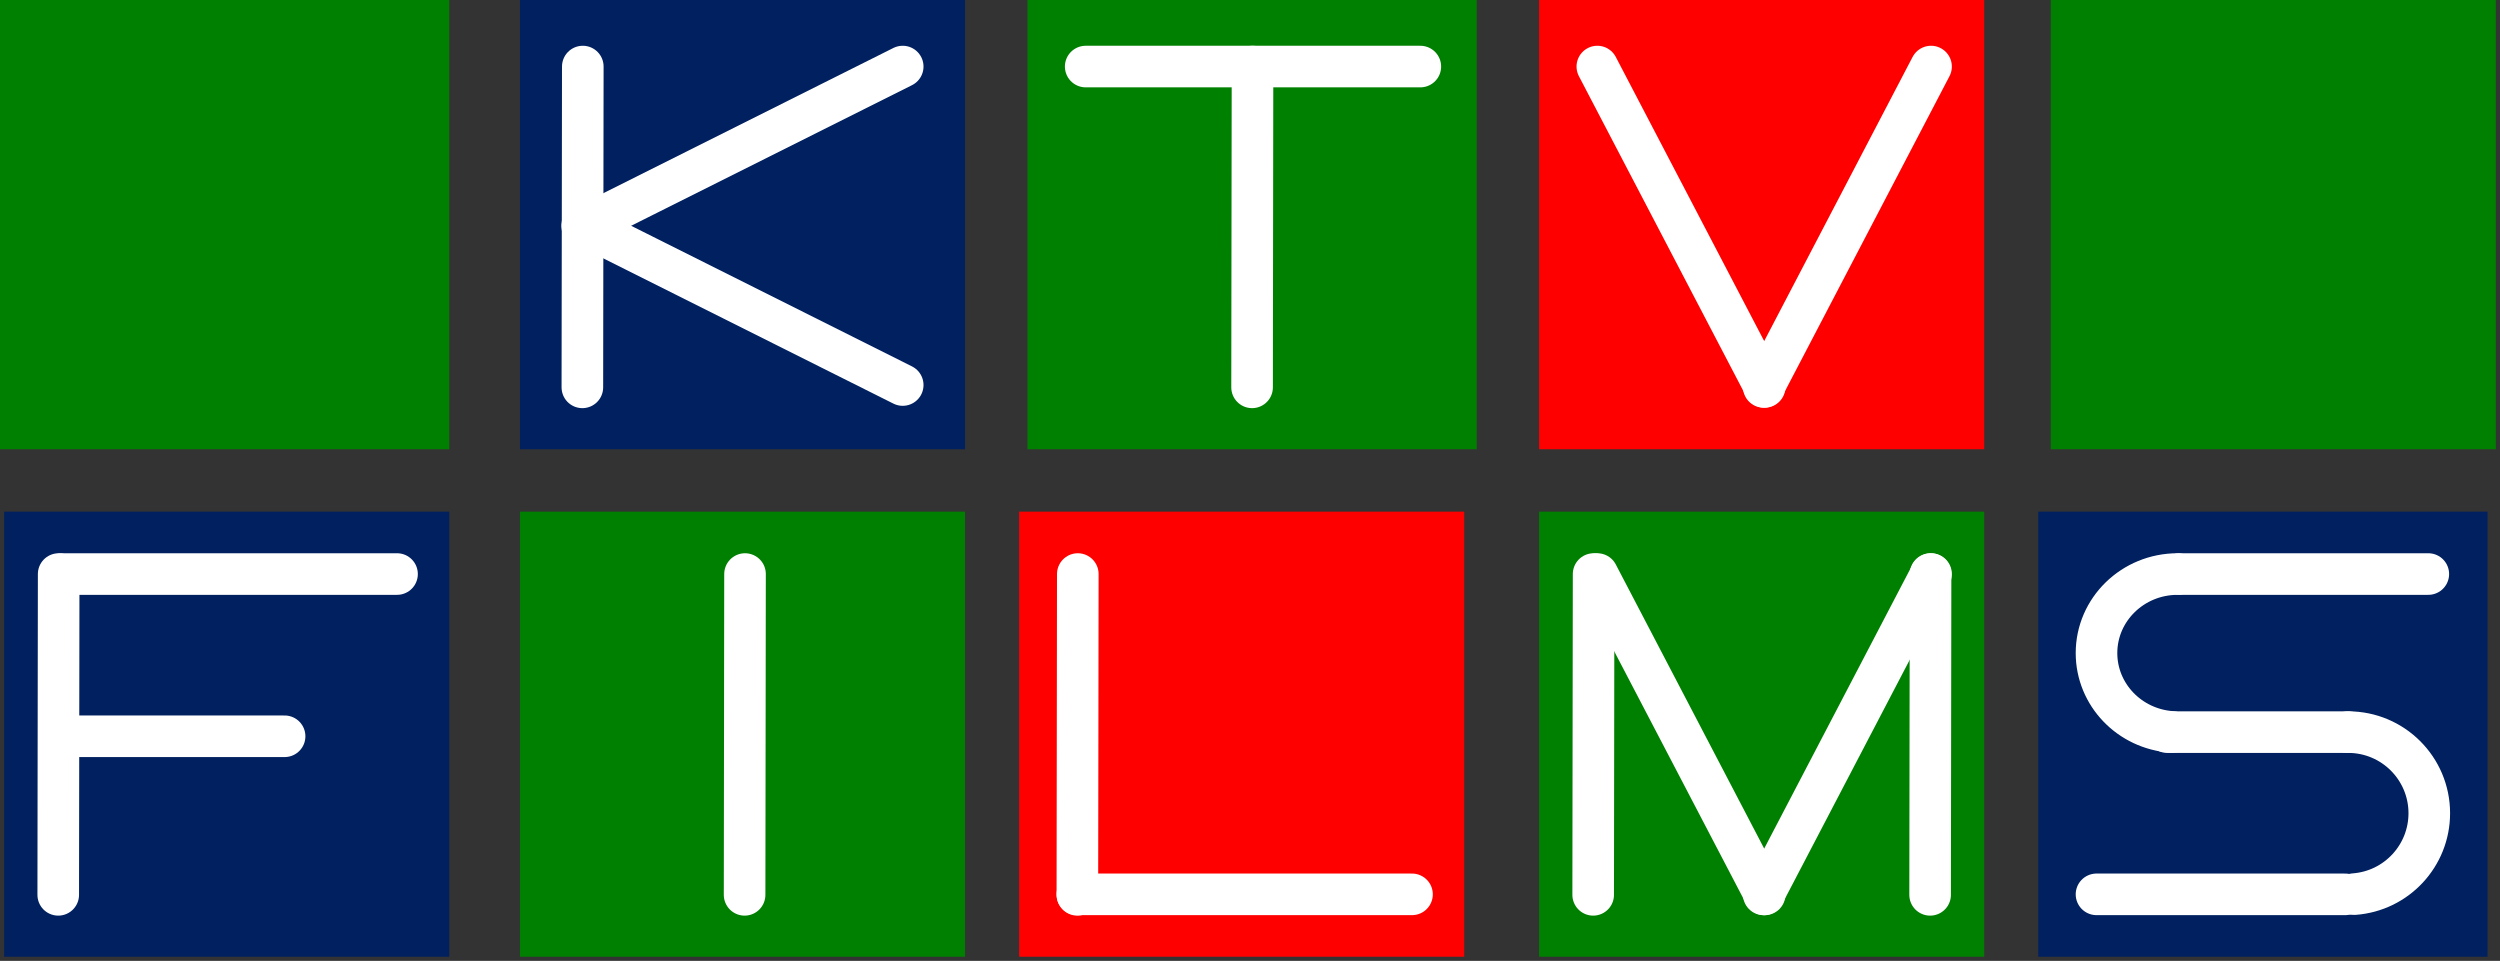 <svg width="601" height="231" xmlns="http://www.w3.org/2000/svg" xmlns:xlink="http://www.w3.org/1999/xlink" overflow="hidden"><rect width="100%" height="100%" fill="#333333" stroke="none"/><defs><clipPath id="clip0"><rect x="357" y="433" width="601" height="231"/></clipPath></defs><g clip-path="url(#clip0)" transform="translate(-357 -433)"><rect x="482" y="433" width="107" height="108" fill="#002060"/><path d="M574.013 449 497 487.559" stroke="#FFFFFF" stroke-width="10" stroke-linecap="round" stroke-miterlimit="8" fill="none" fill-rule="evenodd"/><path d="M0 0 38.559 77.013" stroke="#FFFFFF" stroke-width="10" stroke-linecap="round" stroke-miterlimit="8" fill="none" fill-rule="evenodd" transform="matrix(-6.12323e-17 -1 -1 6.12323e-17 574.013 525.559)"/><path d="M0 0 0.104 77.118" stroke="#FFFFFF" stroke-width="10" stroke-linecap="round" stroke-miterlimit="8" fill="none" fill-rule="evenodd" transform="matrix(-1 0 0 1 497.104 449)"/><rect x="604" y="433" width="108" height="108" fill="#008000"/><path d="M0 0 0.104 77.118" stroke="#FFFFFF" stroke-width="10" stroke-linecap="round" stroke-miterlimit="8" fill="none" fill-rule="evenodd" transform="matrix(-1 0 0 1 658.104 449)"/><path d="M0 0 80.447 0" stroke="#FFFFFF" stroke-width="10" stroke-linecap="round" stroke-miterlimit="8" fill="none" fill-rule="evenodd" transform="matrix(-1 0 0 1 698.447 449)"/><rect x="727" y="433" width="107" height="108" fill="#FF0000"/><path d="M741 449 781.224 526.013" stroke="#FFFFFF" stroke-width="10" stroke-linecap="round" stroke-miterlimit="8" fill="none" fill-rule="evenodd"/><path d="M0 0 40.224 77.013" stroke="#FFFFFF" stroke-width="10" stroke-linecap="round" stroke-miterlimit="8" fill="none" fill-rule="evenodd" transform="matrix(-1 0 0 1 821.224 449)"/><rect x="850" y="433" width="107" height="108" fill="#008000"/><rect x="358" y="556" width="107" height="107" fill="#002060"/><rect x="482" y="556" width="107" height="107" fill="#008000"/><rect x="602" y="556" width="107" height="107" fill="#FF0000"/><rect x="727" y="556" width="107" height="107" fill="#008000"/><rect x="847" y="556" width="108" height="107" fill="#002060"/><path d="M0 0 0.104 77.118" stroke="#FFFFFF" stroke-width="10" stroke-linecap="round" stroke-miterlimit="8" fill="none" fill-rule="evenodd" transform="matrix(-1 0 0 1 740.104 571)"/><path d="M0 0 0.104 77.118" stroke="#FFFFFF" stroke-width="10" stroke-linecap="round" stroke-miterlimit="8" fill="none" fill-rule="evenodd" transform="matrix(-1 0 0 1 536.104 571)"/><rect x="357" y="433" width="108" height="108" fill="#008000"/><path d="M0 0 0.104 77.118" stroke="#FFFFFF" stroke-width="10" stroke-linecap="round" stroke-miterlimit="8" fill="none" fill-rule="evenodd" transform="matrix(-1 0 0 1 371.104 571)"/><path d="M0 0 80.447 0" stroke="#FFFFFF" stroke-width="10" stroke-linecap="round" stroke-miterlimit="8" fill="none" fill-rule="evenodd" transform="matrix(-1 0 0 1 452.447 571)"/><path d="M0 0 53.418 0" stroke="#FFFFFF" stroke-width="10" stroke-linecap="round" stroke-miterlimit="8" fill="none" fill-rule="evenodd" transform="matrix(-1 0 0 1 425.418 610)"/><path d="M741 571 781.224 648.013" stroke="#FFFFFF" stroke-width="10" stroke-linecap="round" stroke-miterlimit="8" fill="none" fill-rule="evenodd"/><path d="M0 0 40.224 77.013" stroke="#FFFFFF" stroke-width="10" stroke-linecap="round" stroke-miterlimit="8" fill="none" fill-rule="evenodd" transform="matrix(-1 0 0 1 821.224 571)"/><path d="M0 0 0.104 77.118" stroke="#FFFFFF" stroke-width="10" stroke-linecap="round" stroke-miterlimit="8" fill="none" fill-rule="evenodd" transform="matrix(-1 0 0 1 616.104 571)"/><path d="M0 0 80.447 0" stroke="#FFFFFF" stroke-width="10" stroke-linecap="round" stroke-miterlimit="8" fill="none" fill-rule="evenodd" transform="matrix(-1 0 0 1 696.447 648)"/><path d="M0 0 0.104 77.118" stroke="#FFFFFF" stroke-width="10" stroke-linecap="round" stroke-miterlimit="8" fill="none" fill-rule="evenodd" transform="matrix(-1 0 0 1 821.104 571)"/><path d="M921.5 609C932.27 609 941 617.73 941 628.5 941 638.715 933.117 647.198 922.93 647.948" stroke="#FFFFFF" stroke-width="10" stroke-linecap="round" stroke-miterlimit="8" fill="none" fill-rule="evenodd"/><path d="M19.5 0C30.27-2.48261e-15 39 8.507 39 19 39 28.967 31.096 37.239 20.893 37.952" stroke="#FFFFFF" stroke-width="10" stroke-linecap="round" stroke-miterlimit="8" fill="none" fill-rule="evenodd" transform="matrix(-1 0 0 1 900 571)"/><path d="M0 0 59.765 0" stroke="#FFFFFF" stroke-width="10" stroke-linecap="round" stroke-miterlimit="8" fill="none" fill-rule="evenodd" transform="matrix(-1 0 0 1 920.765 648)"/><path d="M0 0 59.765 0" stroke="#FFFFFF" stroke-width="10" stroke-linecap="round" stroke-miterlimit="8" fill="none" fill-rule="evenodd" transform="matrix(-1 0 0 1 940.765 571)"/><path d="M0 0 43.409 0" stroke="#FFFFFF" stroke-width="10" stroke-linecap="round" stroke-miterlimit="8" fill="none" fill-rule="evenodd" transform="matrix(-1 0 0 1 921.409 609)"/></g></svg>